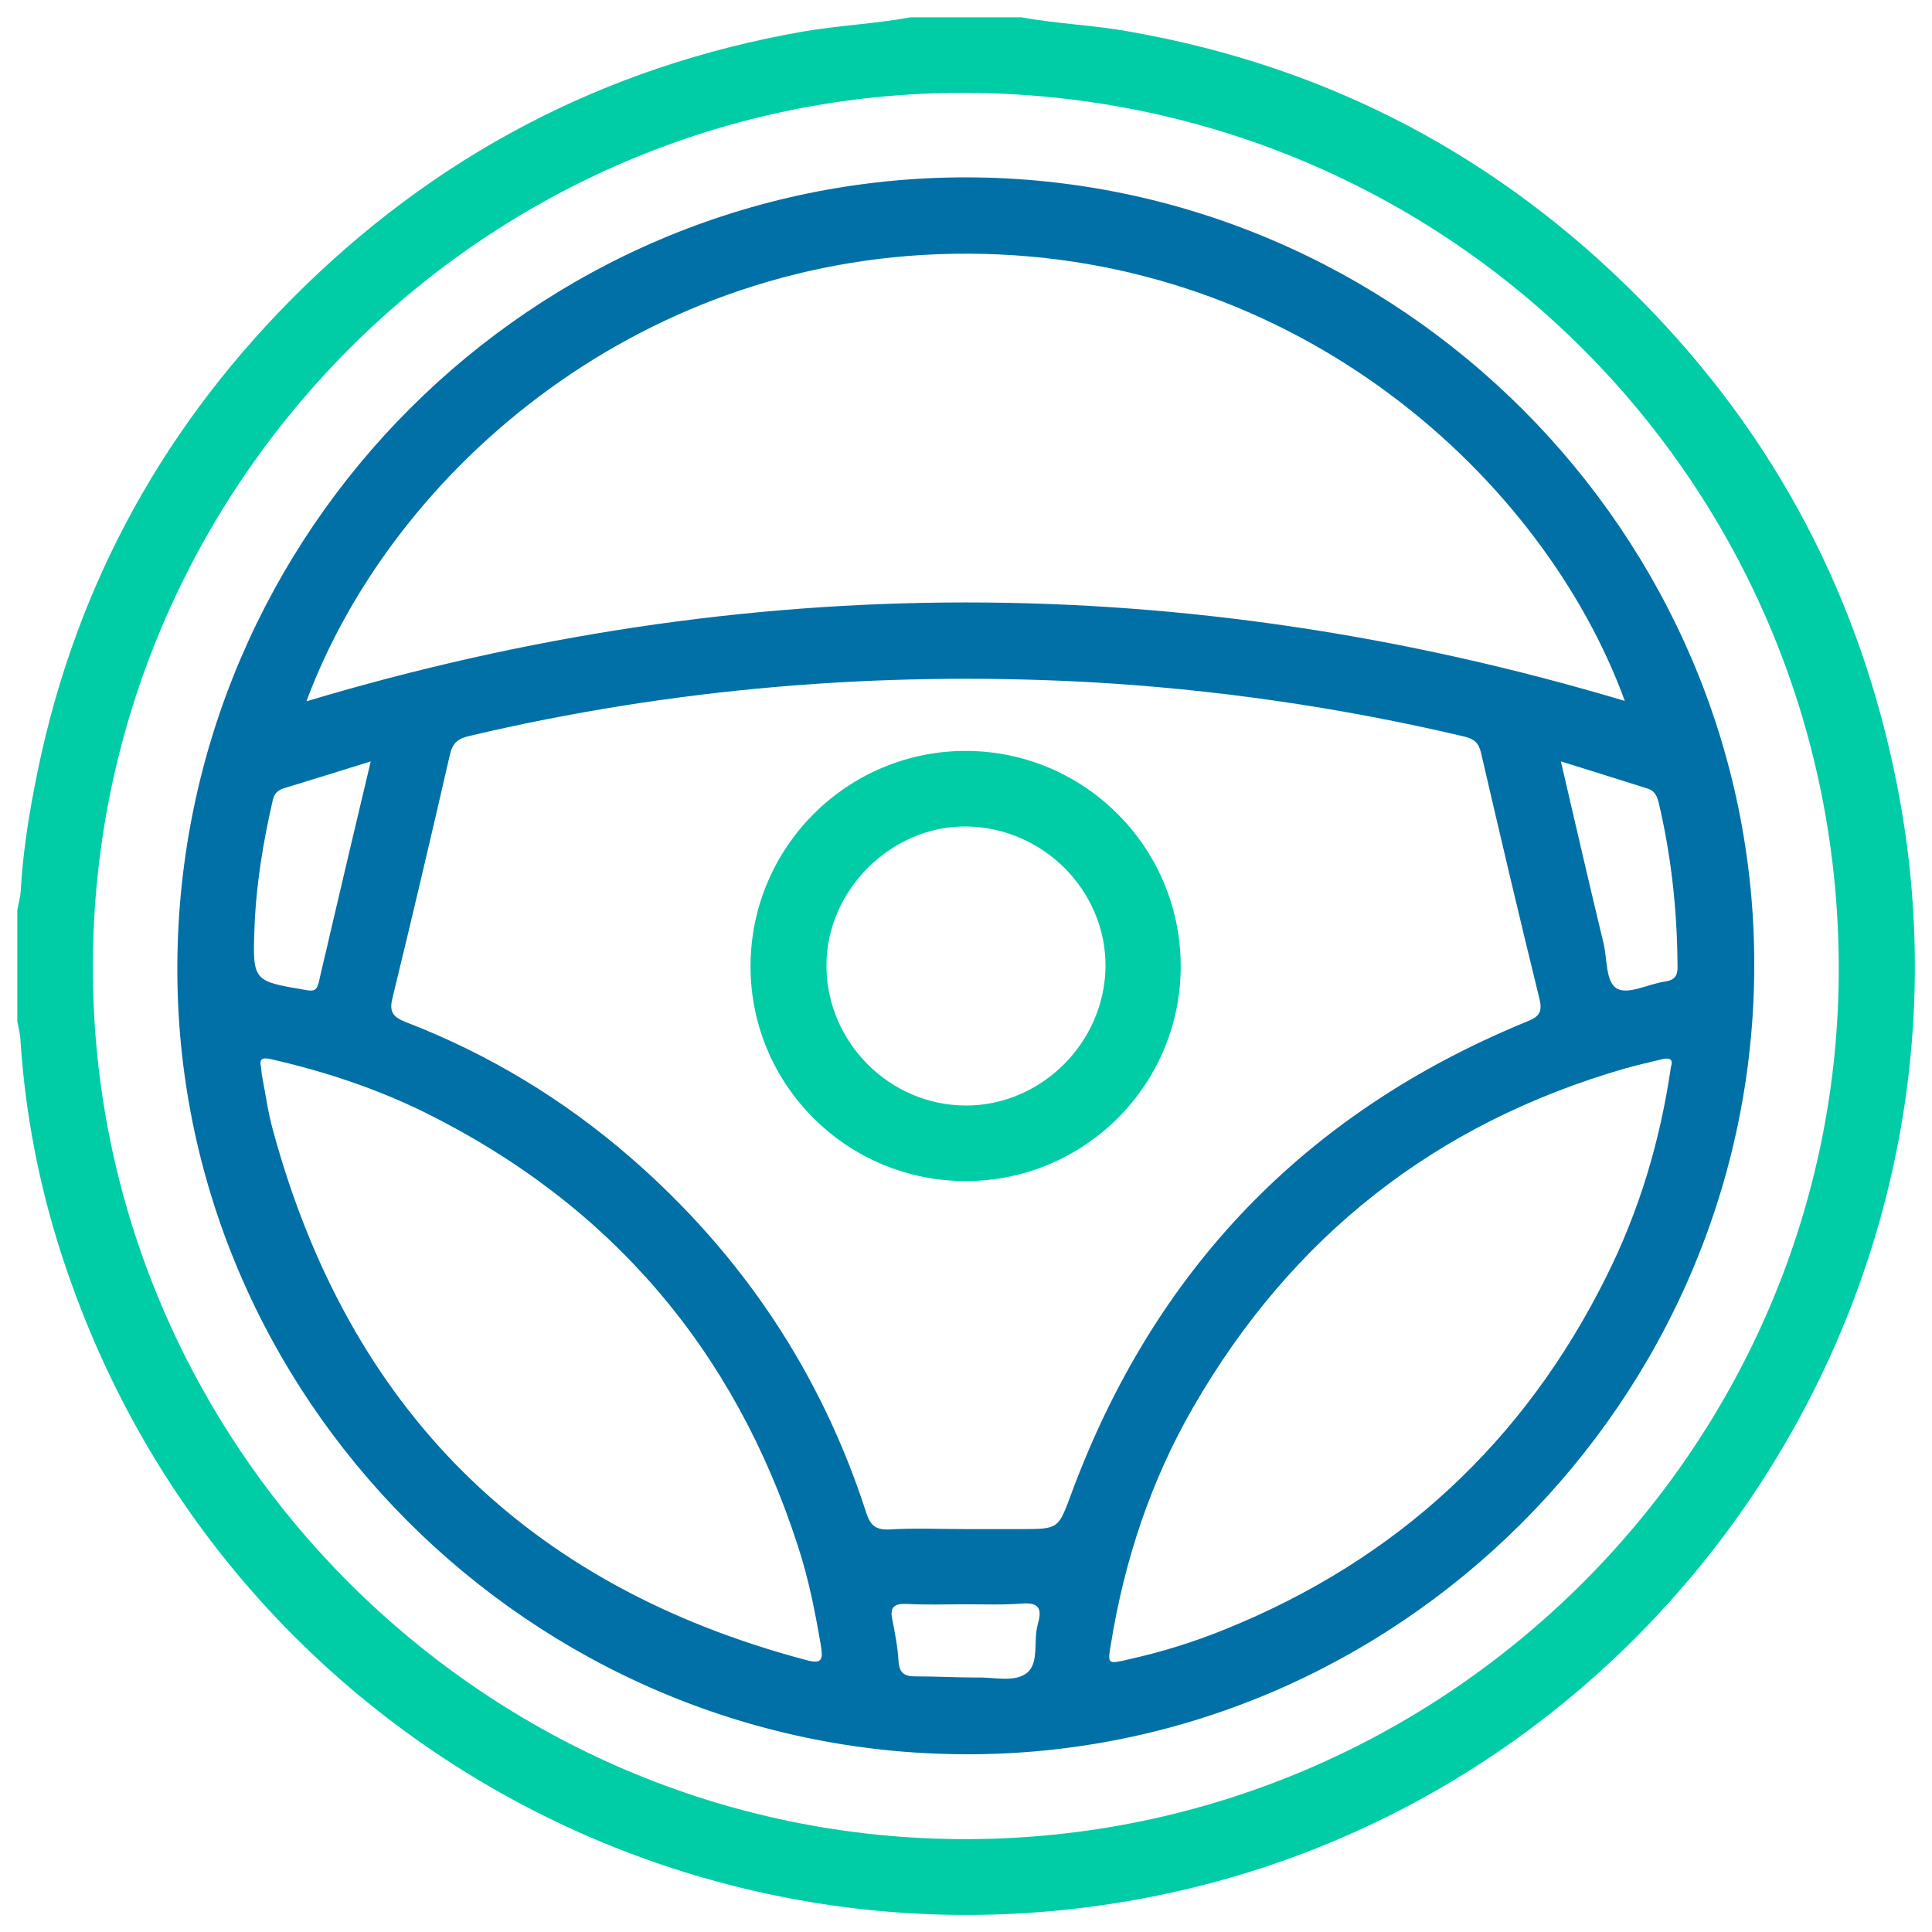 <?xml version="1.0" encoding="UTF-8"?> <svg xmlns="http://www.w3.org/2000/svg" width="74" height="74" viewBox="0 0 74 74" fill="none"> <path d="M39.123 0.663C40.488 0.915 41.884 0.959 43.264 1.212C50.879 2.548 57.395 5.977 62.828 11.469C68.009 16.694 71.289 22.958 72.684 30.187C76.351 49.053 64.372 67.727 45.699 72.299C27.604 76.707 9.153 66.851 2.8 49.335C1.672 46.263 0.989 43.086 0.781 39.806C0.767 39.583 0.707 39.345 0.663 39.123C0.663 37.698 0.663 36.288 0.663 34.863C0.707 34.61 0.781 34.358 0.796 34.106C0.87 32.785 1.063 31.478 1.316 30.172C2.681 22.943 5.977 16.694 11.157 11.469C16.59 5.992 23.121 2.548 30.736 1.212C32.117 0.974 33.497 0.915 34.877 0.663C36.288 0.663 37.698 0.663 39.123 0.663ZM37 70.443C55.436 70.428 70.502 55.347 70.428 36.985C70.369 18.505 55.495 3.631 37.015 3.557C18.653 3.483 3.587 18.535 3.557 36.985C3.513 55.377 18.594 70.458 37 70.443Z" fill="#00CCA6"></path> <path d="M67.192 37.015C67.163 53.625 53.492 67.266 36.941 67.192C20.316 67.133 6.689 53.477 6.793 36.941C6.882 20.316 20.434 6.793 37 6.793C53.595 6.808 67.237 20.449 67.192 37.015ZM37 58.568C37.713 58.568 38.425 58.568 39.123 58.568C40.563 58.568 40.533 58.553 41.038 57.202C44.199 48.667 49.974 42.641 58.39 39.167C58.82 38.989 59.117 38.885 58.969 38.277C58.197 35.13 57.455 31.983 56.727 28.836C56.638 28.45 56.46 28.302 56.089 28.212C51.309 27.084 46.47 26.387 41.587 26.119C33.631 25.704 25.763 26.357 18 28.183C17.54 28.287 17.332 28.45 17.228 28.925C16.516 32.027 15.788 35.13 15.031 38.232C14.898 38.766 15.061 38.959 15.551 39.152C18.713 40.37 21.577 42.106 24.131 44.318C28.406 48.029 31.448 52.571 33.185 57.959C33.334 58.405 33.527 58.598 34.031 58.583C35.011 58.523 36.006 58.568 37 58.568ZM62.234 26.847C59.117 18.312 49.721 9.762 37.104 9.717C24.724 9.658 15.076 17.896 11.736 26.862C28.584 21.815 45.387 21.815 62.234 26.847ZM64.001 40.859C64.12 40.518 63.882 40.503 63.57 40.592C63.14 40.696 62.695 40.8 62.264 40.919C54.991 43.012 49.469 47.361 45.699 53.907C44.081 56.712 43.071 59.755 42.552 62.962C42.418 63.748 42.418 63.748 43.234 63.556C44.511 63.273 45.743 62.888 46.945 62.398C53.506 59.741 58.375 55.228 61.522 48.905C62.784 46.381 63.585 43.724 64.001 40.859ZM9.999 40.874C10.014 40.978 10.014 41.067 10.029 41.156C10.163 41.869 10.267 42.611 10.46 43.309C13.369 53.981 20.182 60.75 30.884 63.585C31.478 63.748 31.523 63.57 31.448 63.066C31.226 61.759 30.974 60.468 30.558 59.206C28.123 51.681 23.373 46.129 16.278 42.611C14.408 41.691 12.434 41.038 10.415 40.577C10.163 40.518 9.895 40.473 9.999 40.874ZM14.2 29.163C13.013 29.534 11.959 29.86 10.89 30.187C10.638 30.261 10.504 30.395 10.445 30.662C10.073 32.28 9.806 33.913 9.747 35.56C9.673 37.594 9.702 37.579 11.721 37.92C12.033 37.98 12.137 37.92 12.211 37.623C12.345 37 12.508 36.377 12.642 35.768C13.146 33.616 13.651 31.463 14.2 29.163ZM59.785 29.163C60.349 31.582 60.869 33.853 61.418 36.124C61.566 36.733 61.492 37.638 61.952 37.876C62.398 38.098 63.155 37.683 63.778 37.594C64.179 37.534 64.268 37.341 64.253 36.97C64.238 34.862 64.016 32.784 63.526 30.721C63.452 30.439 63.348 30.261 63.051 30.187C62.027 29.86 60.973 29.534 59.785 29.163ZM36.985 61.448C36.228 61.448 35.471 61.477 34.714 61.433C34.239 61.418 34.076 61.566 34.18 62.041C34.284 62.576 34.388 63.11 34.417 63.645C34.447 64.075 34.64 64.209 35.041 64.209C35.842 64.209 36.644 64.253 37.445 64.253C38.084 64.238 38.841 64.446 39.316 64.09C39.806 63.719 39.583 62.902 39.731 62.294C39.746 62.249 39.746 62.205 39.761 62.16C39.91 61.641 39.806 61.373 39.167 61.418C38.455 61.477 37.713 61.448 36.985 61.448Z" fill="#0070A6"></path> <path d="M37.015 45.238C32.458 45.253 28.747 41.572 28.747 37.015C28.747 32.458 32.443 28.762 36.985 28.762C41.513 28.762 45.194 32.428 45.224 36.956C45.253 41.513 41.572 45.223 37.015 45.238ZM37 42.344C39.895 42.344 42.314 39.924 42.344 37.015C42.359 34.12 39.969 31.701 37.03 31.656C34.135 31.612 31.627 34.12 31.656 37.015C31.671 39.939 34.091 42.344 37 42.344Z" fill="#00CCA6"></path> </svg> 
